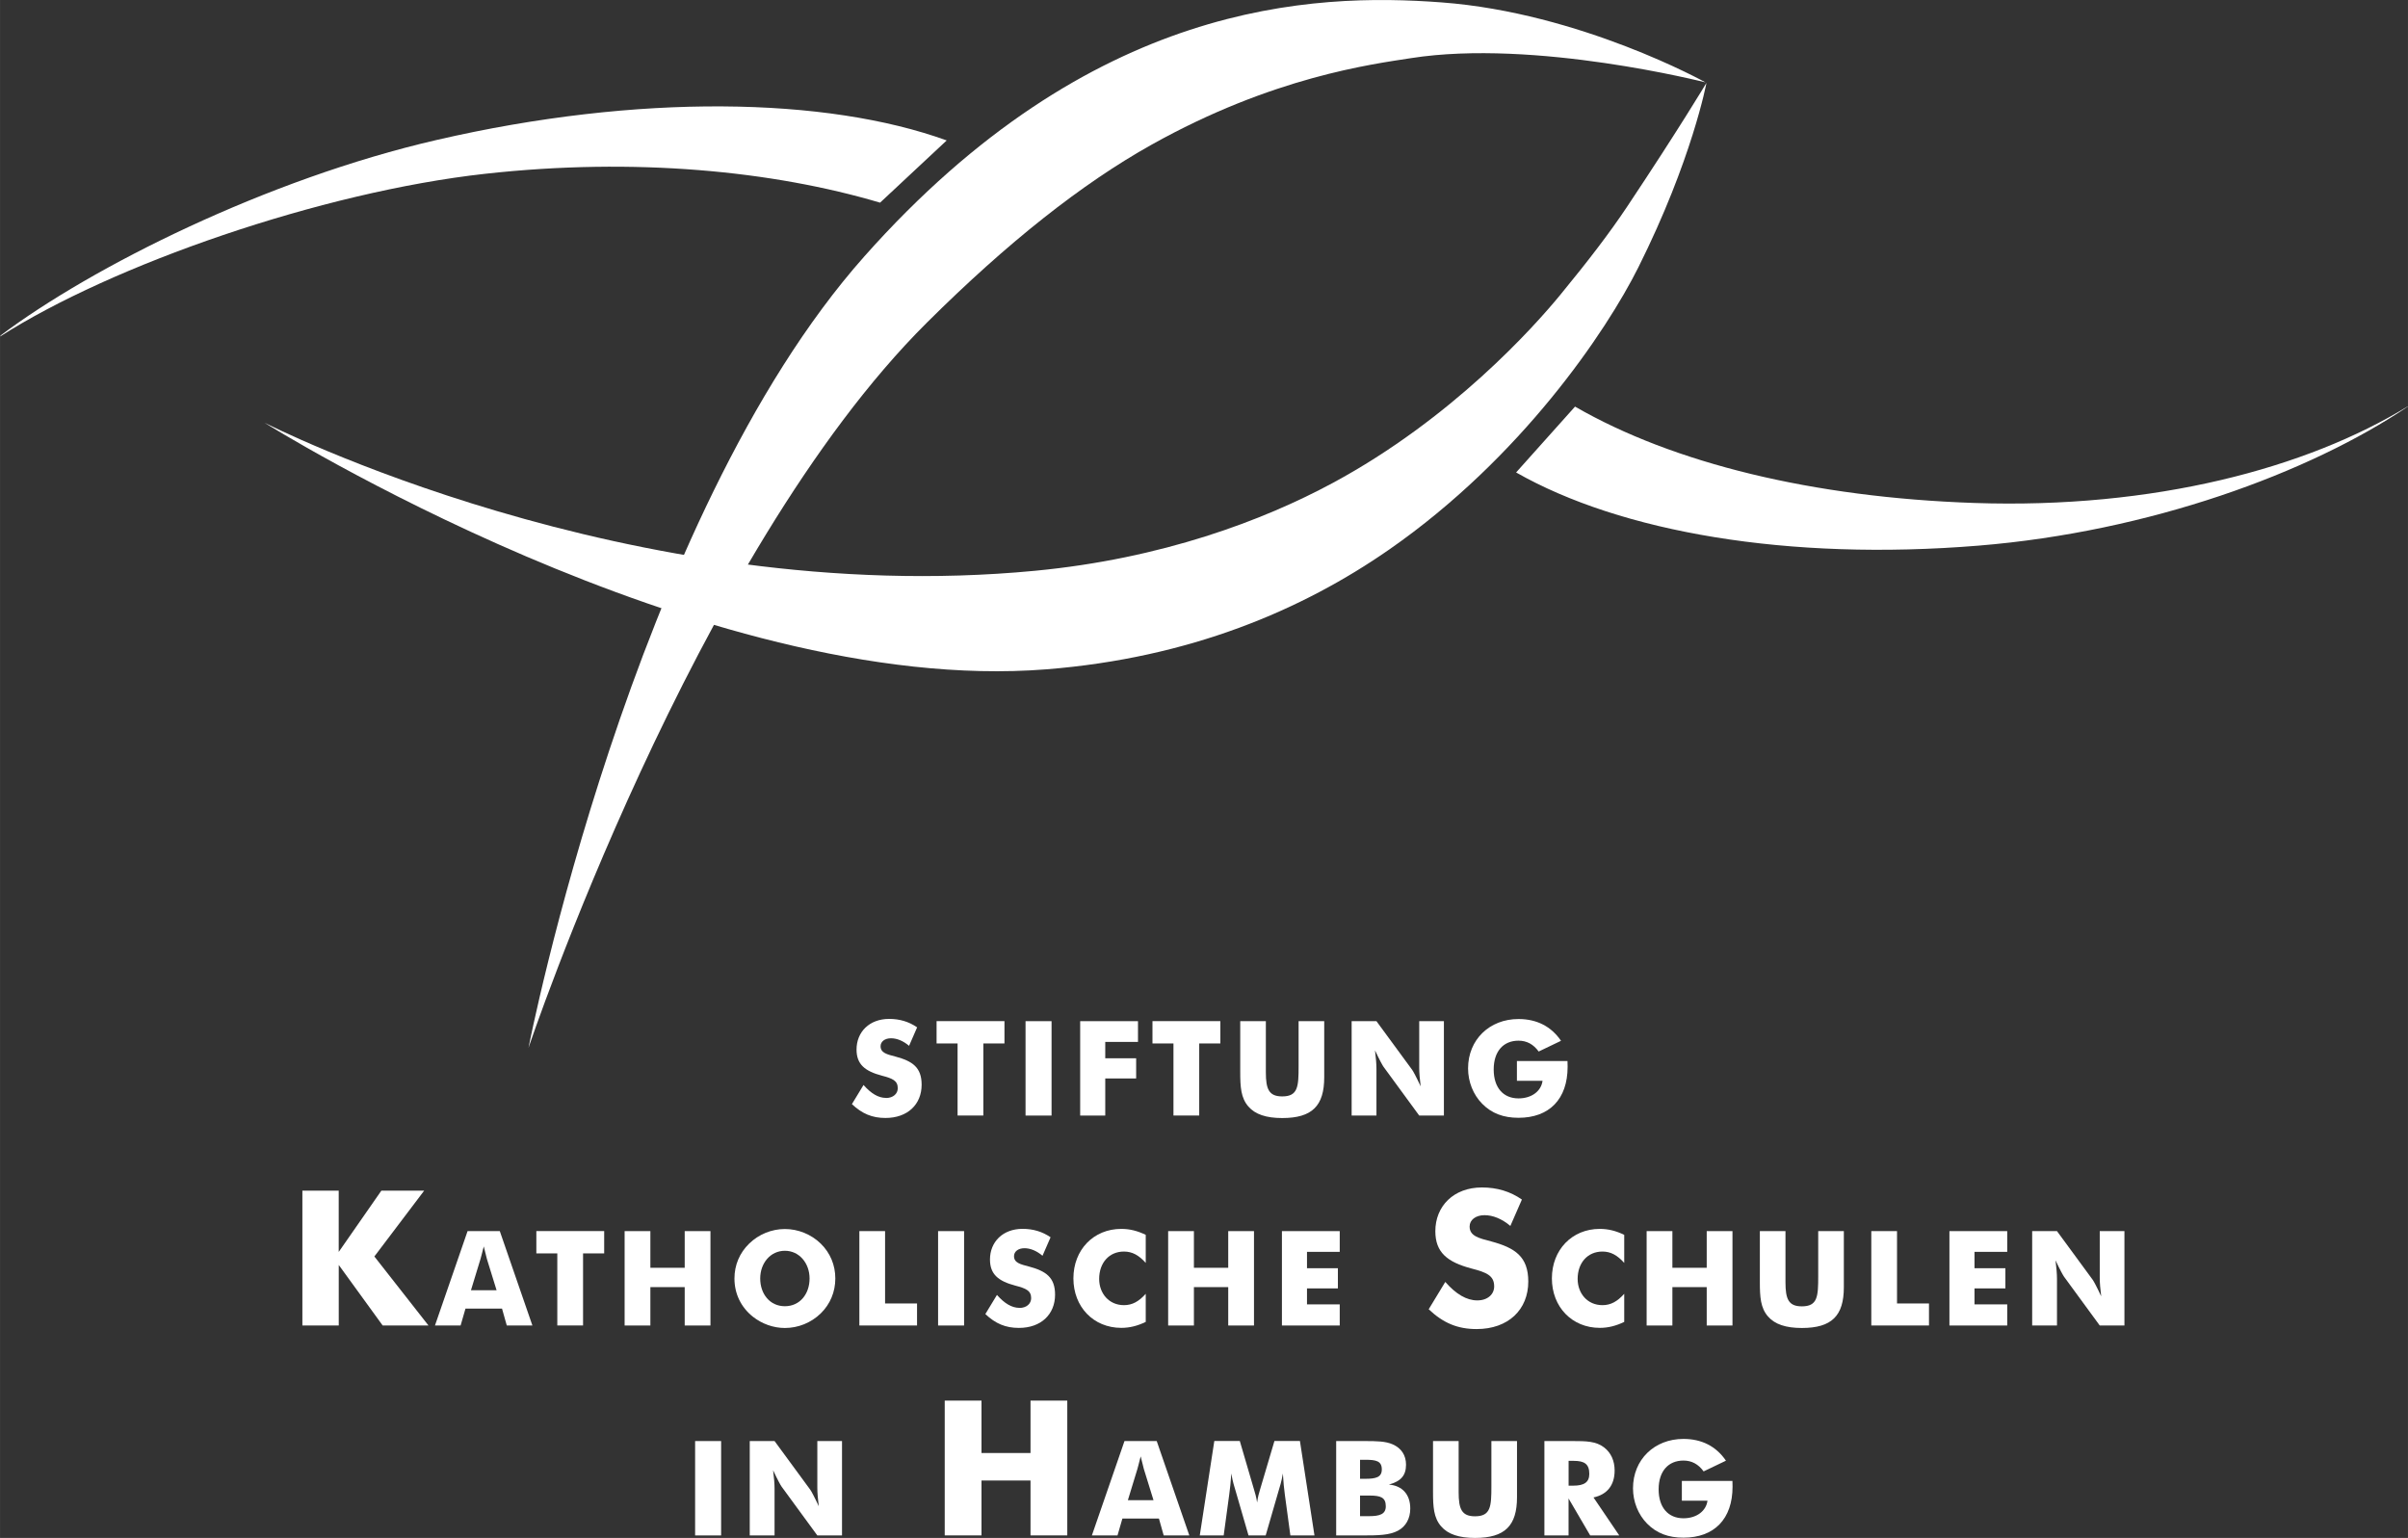 <?xml version="1.0" encoding="UTF-8"?>
<svg xmlns="http://www.w3.org/2000/svg" id="Ebene_2" data-name="Ebene 2" width="198.24mm" height="126.63mm" viewBox="0 0 561.93 358.95">
  <rect x="0" y="0" width="561.93" height="358.95" fill="#333333" stroke="none"/>
  <defs>
    <style>
      .cls-1 {
        fill: #fff;
      }
    </style>
  </defs>
  <g>
    <path class="cls-1" d="M206.76,256.27c1.66,0,2.74-.99,2.74-2.28,0-1.76-1.2-2.28-3.7-2.93-3.97-1.05-5.92-2.65-5.92-6.1,0-4.1,2.99-7.15,7.61-7.15,2.46,0,4.62.65,6.53,1.97l-1.88,4.31c-1.39-1.17-2.86-1.76-4.22-1.76-1.48,0-2.43.8-2.43,1.85,0,1.57,1.51,1.91,3.51,2.43,3.91,1.05,6.07,2.5,6.07,6.56,0,4.59-3.27,7.76-8.44,7.76-3.11,0-5.45-.99-7.83-3.23l2.71-4.47c1.76,2,3.48,3.02,5.24,3.02Z"></path>
    <path class="cls-1" d="M223.46,243.54h-4.9v-5.21h15.84v5.21h-4.93v16.82h-6.01v-16.82Z"></path>
    <path class="cls-1" d="M239.32,238.34h6.07v22.03h-6.07v-22.03Z"></path>
    <path class="cls-1" d="M252.07,238.34h13.49v4.84h-7.64v3.82h7.21v4.71h-7.21v8.66h-5.85v-22.03Z"></path>
    <path class="cls-1" d="M273.84,243.54h-4.9v-5.21h15.84v5.21h-4.93v16.82h-6.01v-16.82Z"></path>
    <path class="cls-1" d="M295.4,238.34v11.95c0,3.91.71,5.61,3.82,5.61,3.67,0,3.82-2.28,3.82-6.99v-10.57h5.98v13.09c0,6.66-2.8,9.52-9.8,9.52-3.73,0-6.31-.86-7.89-2.68-1.76-2-1.91-4.59-1.91-8.04v-11.89h5.98Z"></path>
    <path class="cls-1" d="M315.42,238.34h5.79l8.32,11.34c.22.28.92,1.57,2,3.88-.22-1.72-.34-3.17-.34-4.34v-10.88h5.76v22.03h-5.76l-8.32-11.37c-.21-.28-.92-1.54-2-3.85.21,1.72.34,3.17.34,4.34v10.88h-5.79v-22.03Z"></path>
    <path class="cls-1" d="M353.99,247.64h11.8c.03.46.03.89.03,1.33,0,7.61-4.31,11.92-11.46,11.92-3.51,0-6.25-1.02-8.47-3.27-2.1-2.12-3.3-5.14-3.3-8.26,0-6.69,4.99-11.52,11.77-11.52,4.28,0,7.64,1.73,9.92,5.08l-5.21,2.5c-1.23-1.69-2.77-2.53-4.71-2.53-3.51,0-5.79,2.46-5.79,6.72s2.25,6.75,5.79,6.75c3.11,0,5.3-1.73,5.61-4.1h-5.98v-4.62Z"></path>
    <path class="cls-1" d="M70.55,277.9h8.49v14.3l9.95-14.3h9.99l-11.62,15.36,12.63,16.11h-10.69l-10.25-14.13v14.13h-8.49v-31.46Z"></path>
    <path class="cls-1" d="M109.11,287.34h7.52l7.61,22.03h-5.98l-1.11-3.94h-8.53l-1.14,3.94h-5.98l7.61-22.03ZM115.88,301.14l-2.25-7.27c-.09-.34-.34-1.33-.74-2.96-.4,1.63-.68,2.62-.77,2.96l-2.22,7.27h5.98Z"></path>
    <path class="cls-1" d="M130.06,292.54h-4.9v-5.21h15.83v5.21h-4.93v16.82h-6.01v-16.82Z"></path>
    <path class="cls-1" d="M145.76,287.34h6.01v8.56h8.01v-8.56h6.01v22.03h-6.01v-8.96h-8.01v8.96h-6.01v-22.03Z"></path>
    <path class="cls-1" d="M191.51,306.56c-2.25,2.19-5.27,3.39-8.35,3.39-2.68,0-5.36-.96-7.49-2.65-2.77-2.22-4.28-5.36-4.28-8.9,0-3.14,1.2-5.98,3.45-8.16,2.22-2.16,5.24-3.39,8.32-3.39s6.13,1.23,8.35,3.39c2.25,2.19,3.42,5.05,3.42,8.16s-1.2,6.01-3.42,8.16ZM188.92,298.4c0-3.57-2.4-6.47-5.76-6.47s-5.76,2.87-5.76,6.47,2.25,6.47,5.76,6.47,5.76-2.87,5.76-6.47Z"></path>
    <path class="cls-1" d="M200.53,287.34h6.01v16.88h7.46v5.14h-13.46v-22.03Z"></path>
    <path class="cls-1" d="M218.91,287.34h6.07v22.03h-6.07v-22.03Z"></path>
    <path class="cls-1" d="M237.89,305.27c1.66,0,2.74-.99,2.74-2.28,0-1.76-1.2-2.28-3.7-2.93-3.97-1.05-5.91-2.65-5.91-6.1,0-4.1,2.99-7.15,7.61-7.15,2.46,0,4.62.65,6.53,1.97l-1.88,4.31c-1.39-1.17-2.86-1.76-4.22-1.76-1.48,0-2.43.8-2.43,1.85,0,1.57,1.51,1.91,3.51,2.43,3.91,1.05,6.07,2.5,6.07,6.56,0,4.59-3.27,7.76-8.44,7.76-3.11,0-5.45-.99-7.83-3.23l2.71-4.47c1.76,2,3.48,3.02,5.24,3.02Z"></path>
    <path class="cls-1" d="M267.37,294.76c-1.6-1.79-3.14-2.65-5.08-2.65-3.48,0-5.79,2.65-5.79,6.38,0,3.39,2.28,6.13,5.79,6.13,1.94,0,3.48-.86,5.08-2.65v6.56c-1.91.92-3.73,1.39-5.7,1.39-6.5,0-11.18-4.9-11.18-11.55s4.68-11.55,11.18-11.55c1.97,0,3.79.46,5.7,1.39v6.56Z"></path>
    <path class="cls-1" d="M272.6,287.34h6.01v8.56h8.01v-8.56h6.01v22.03h-6.01v-8.96h-8.01v8.96h-6.01v-22.03Z"></path>
    <path class="cls-1" d="M299.15,287.34h13.49v4.84h-7.64v3.82h7.21v4.71h-7.21v3.73h7.64v4.93h-13.49v-22.03Z"></path>
    <path class="cls-1" d="M344.76,303.51c2.38,0,3.92-1.41,3.92-3.26,0-2.51-1.72-3.26-5.28-4.18-5.68-1.5-8.45-3.78-8.45-8.71,0-5.85,4.27-10.21,10.87-10.21,3.52,0,6.6.92,9.33,2.82l-2.69,6.16c-1.98-1.67-4.09-2.51-6.03-2.51-2.11,0-3.48,1.14-3.48,2.64,0,2.24,2.16,2.73,5.02,3.48,5.59,1.5,8.67,3.56,8.67,9.37,0,6.56-4.66,11.09-12.06,11.09-4.44,0-7.79-1.41-11.18-4.62l3.87-6.38c2.51,2.86,4.97,4.31,7.48,4.31Z"></path>
    <path class="cls-1" d="M379.03,294.76c-1.6-1.79-3.14-2.65-5.08-2.65-3.48,0-5.79,2.65-5.79,6.38,0,3.39,2.28,6.13,5.79,6.13,1.94,0,3.48-.86,5.08-2.65v6.56c-1.91.92-3.73,1.39-5.7,1.39-6.5,0-11.18-4.9-11.18-11.55s4.68-11.55,11.18-11.55c1.97,0,3.79.46,5.7,1.39v6.56Z"></path>
    <path class="cls-1" d="M384.26,287.34h6.01v8.56h8.01v-8.56h6.01v22.03h-6.01v-8.96h-8.01v8.96h-6.01v-22.03Z"></path>
    <path class="cls-1" d="M416.66,287.34v11.95c0,3.91.71,5.61,3.82,5.61,3.67,0,3.82-2.28,3.82-6.99v-10.57h5.98v13.09c0,6.66-2.8,9.52-9.8,9.52-3.73,0-6.31-.86-7.89-2.68-1.76-2-1.91-4.59-1.91-8.04v-11.89h5.98Z"></path>
    <path class="cls-1" d="M436.68,287.34h6.01v16.88h7.46v5.14h-13.46v-22.03Z"></path>
    <path class="cls-1" d="M454.92,287.34h13.49v4.84h-7.64v3.82h7.21v4.71h-7.21v3.73h7.64v4.93h-13.49v-22.03Z"></path>
    <path class="cls-1" d="M474.23,287.34h5.79l8.32,11.34c.22.28.92,1.57,2,3.88-.22-1.72-.34-3.17-.34-4.34v-10.88h5.76v22.03h-5.76l-8.32-11.37c-.21-.28-.92-1.54-2-3.85.21,1.72.34,3.17.34,4.34v10.88h-5.79v-22.03Z"></path>
    <path class="cls-1" d="M162.21,336.34h6.07v22.03h-6.07v-22.03Z"></path>
    <path class="cls-1" d="M174.96,336.34h5.79l8.32,11.34c.22.28.92,1.57,2,3.88-.22-1.72-.34-3.17-.34-4.34v-10.88h5.76v22.03h-5.76l-8.32-11.37c-.22-.28-.92-1.54-2-3.85.22,1.72.34,3.17.34,4.34v10.88h-5.79v-22.03Z"></path>
    <path class="cls-1" d="M220.46,326.9h8.58v12.23h11.44v-12.23h8.58v31.46h-8.58v-12.81h-11.44v12.81h-8.58v-31.46Z"></path>
    <path class="cls-1" d="M262.41,336.34h7.52l7.61,22.03h-5.98l-1.11-3.94h-8.53l-1.14,3.94h-5.98l7.61-22.03ZM269.18,350.14l-2.25-7.27c-.09-.34-.34-1.33-.74-2.96-.4,1.63-.68,2.62-.77,2.96l-2.22,7.27h5.98Z"></path>
    <path class="cls-1" d="M301.12,358.36l-1.29-9.52c-.19-1.33-.34-2.96-.46-4.93-.31,1.94-.77,3.26-1.02,4.13l-2.99,10.32h-4.01l-2.99-10.32c-.25-.86-.71-2.19-1.02-4.13-.12,1.97-.31,3.6-.49,4.93l-1.29,9.52h-5.58l3.39-22.03h5.95l3.33,11.37c.21.71.52,1.66.71,2.99.15-1.23.43-2.22.68-3.02l3.36-11.34h5.95l3.39,22.03h-5.61Z"></path>
    <path class="cls-1" d="M311.81,336.34h6.69c2.71,0,4.84.03,6.5.77,2.03.89,3.11,2.56,3.11,4.74,0,2.53-1.2,3.88-4,4.65,3.14.25,4.99,2.31,4.99,5.58,0,2.34-1.02,4.19-2.87,5.18-1.97,1.05-4.59,1.11-8.2,1.11h-6.22v-22.03ZM318.58,345.15c2.53,0,3.88-.37,3.88-2.19,0-1.97-1.36-2.25-3.79-2.25h-1.29v4.44h1.2ZM319.48,353.87c2.56,0,3.91-.49,3.91-2.31,0-2.09-1.23-2.5-3.82-2.5h-2.19v4.81h2.1Z"></path>
    <path class="cls-1" d="M340.39,336.34v11.95c0,3.91.71,5.61,3.82,5.61,3.67,0,3.82-2.28,3.82-6.99v-10.57h5.98v13.09c0,6.66-2.8,9.52-9.8,9.52-3.73,0-6.31-.86-7.89-2.68-1.76-2-1.91-4.59-1.91-8.04v-11.89h5.98Z"></path>
    <path class="cls-1" d="M360.41,336.34h6.65c3.05,0,5.39.03,7.27,1.48,1.6,1.23,2.46,3.11,2.46,5.39,0,3.42-1.73,5.61-4.93,6.29l6.01,8.87h-6.78l-5.05-8.63v8.63h-5.64v-22.03ZM367.15,346.75c2.53,0,3.73-.8,3.73-2.74,0-2.31-1.14-3.05-3.63-3.05h-1.2v5.79h1.11Z"></path>
    <path class="cls-1" d="M392.48,345.64h11.8c.03.46.03.89.03,1.33,0,7.61-4.31,11.92-11.46,11.92-3.51,0-6.25-1.02-8.47-3.27-2.1-2.12-3.3-5.14-3.3-8.26,0-6.69,4.99-11.52,11.77-11.52,4.28,0,7.64,1.73,9.92,5.08l-5.21,2.5c-1.23-1.69-2.77-2.53-4.71-2.53-3.51,0-5.79,2.46-5.79,6.72s2.25,6.75,5.79,6.75c3.11,0,5.3-1.73,5.61-4.1h-5.98v-4.62Z"></path>
  </g>
  <path class="cls-1" d="M123.33,244.56s24.15-123.6,78.33-184.67C254.66.16,306.42-1.69,336.42.56c32.44,2.43,61.58,18.67,61.58,18.67,0,0-39.83-10.17-68.67-5.67-9.19,1.43-32.32,4.37-60.67,20.25-16.19,9.07-33.51,22.74-52.36,41.49-54.32,54.02-92.97,169.26-92.97,169.26Z"></path>
  <path class="cls-1" d="M61.72,98.66s101.83,63.95,182.44,57.56c33.53-2.66,59.73-13.85,80.01-27.95,30.82-21.43,50.66-50.88,58.16-65.88,12.56-25.12,15.89-43.05,15.89-43.05,0,0-6.33,10.61-18.45,28.8-4.13,6.2-8.99,12.55-15.68,20.7-6.05,7.37-25.25,28.88-53.08,43.88-16.27,8.77-39.83,17.67-69.5,20.5-94.65,9.04-179.78-34.56-179.78-34.56Z"></path>
  <path class="cls-1" d="M220.93,32.78c-28.07-10.16-71.94-10.99-119-.12C62.19,41.82,21.42,62.32.2,78.25l-.2.3c26.1-16.74,74.97-33.75,113.22-37.99,35.01-3.87,67.16-.67,92.15,6.74l15.56-14.53Z"></path>
  <path class="cls-1" d="M367.55,94.9c22.93,13.23,55.54,21.2,93.12,22.49,42.04,1.44,77.69-8.15,101.22-22.55l.04.03c-23.04,15.54-60.38,29.23-100.21,32.48-44.45,3.64-83.49-3.16-107.92-17.08l13.75-15.37Z"></path>
</svg>
